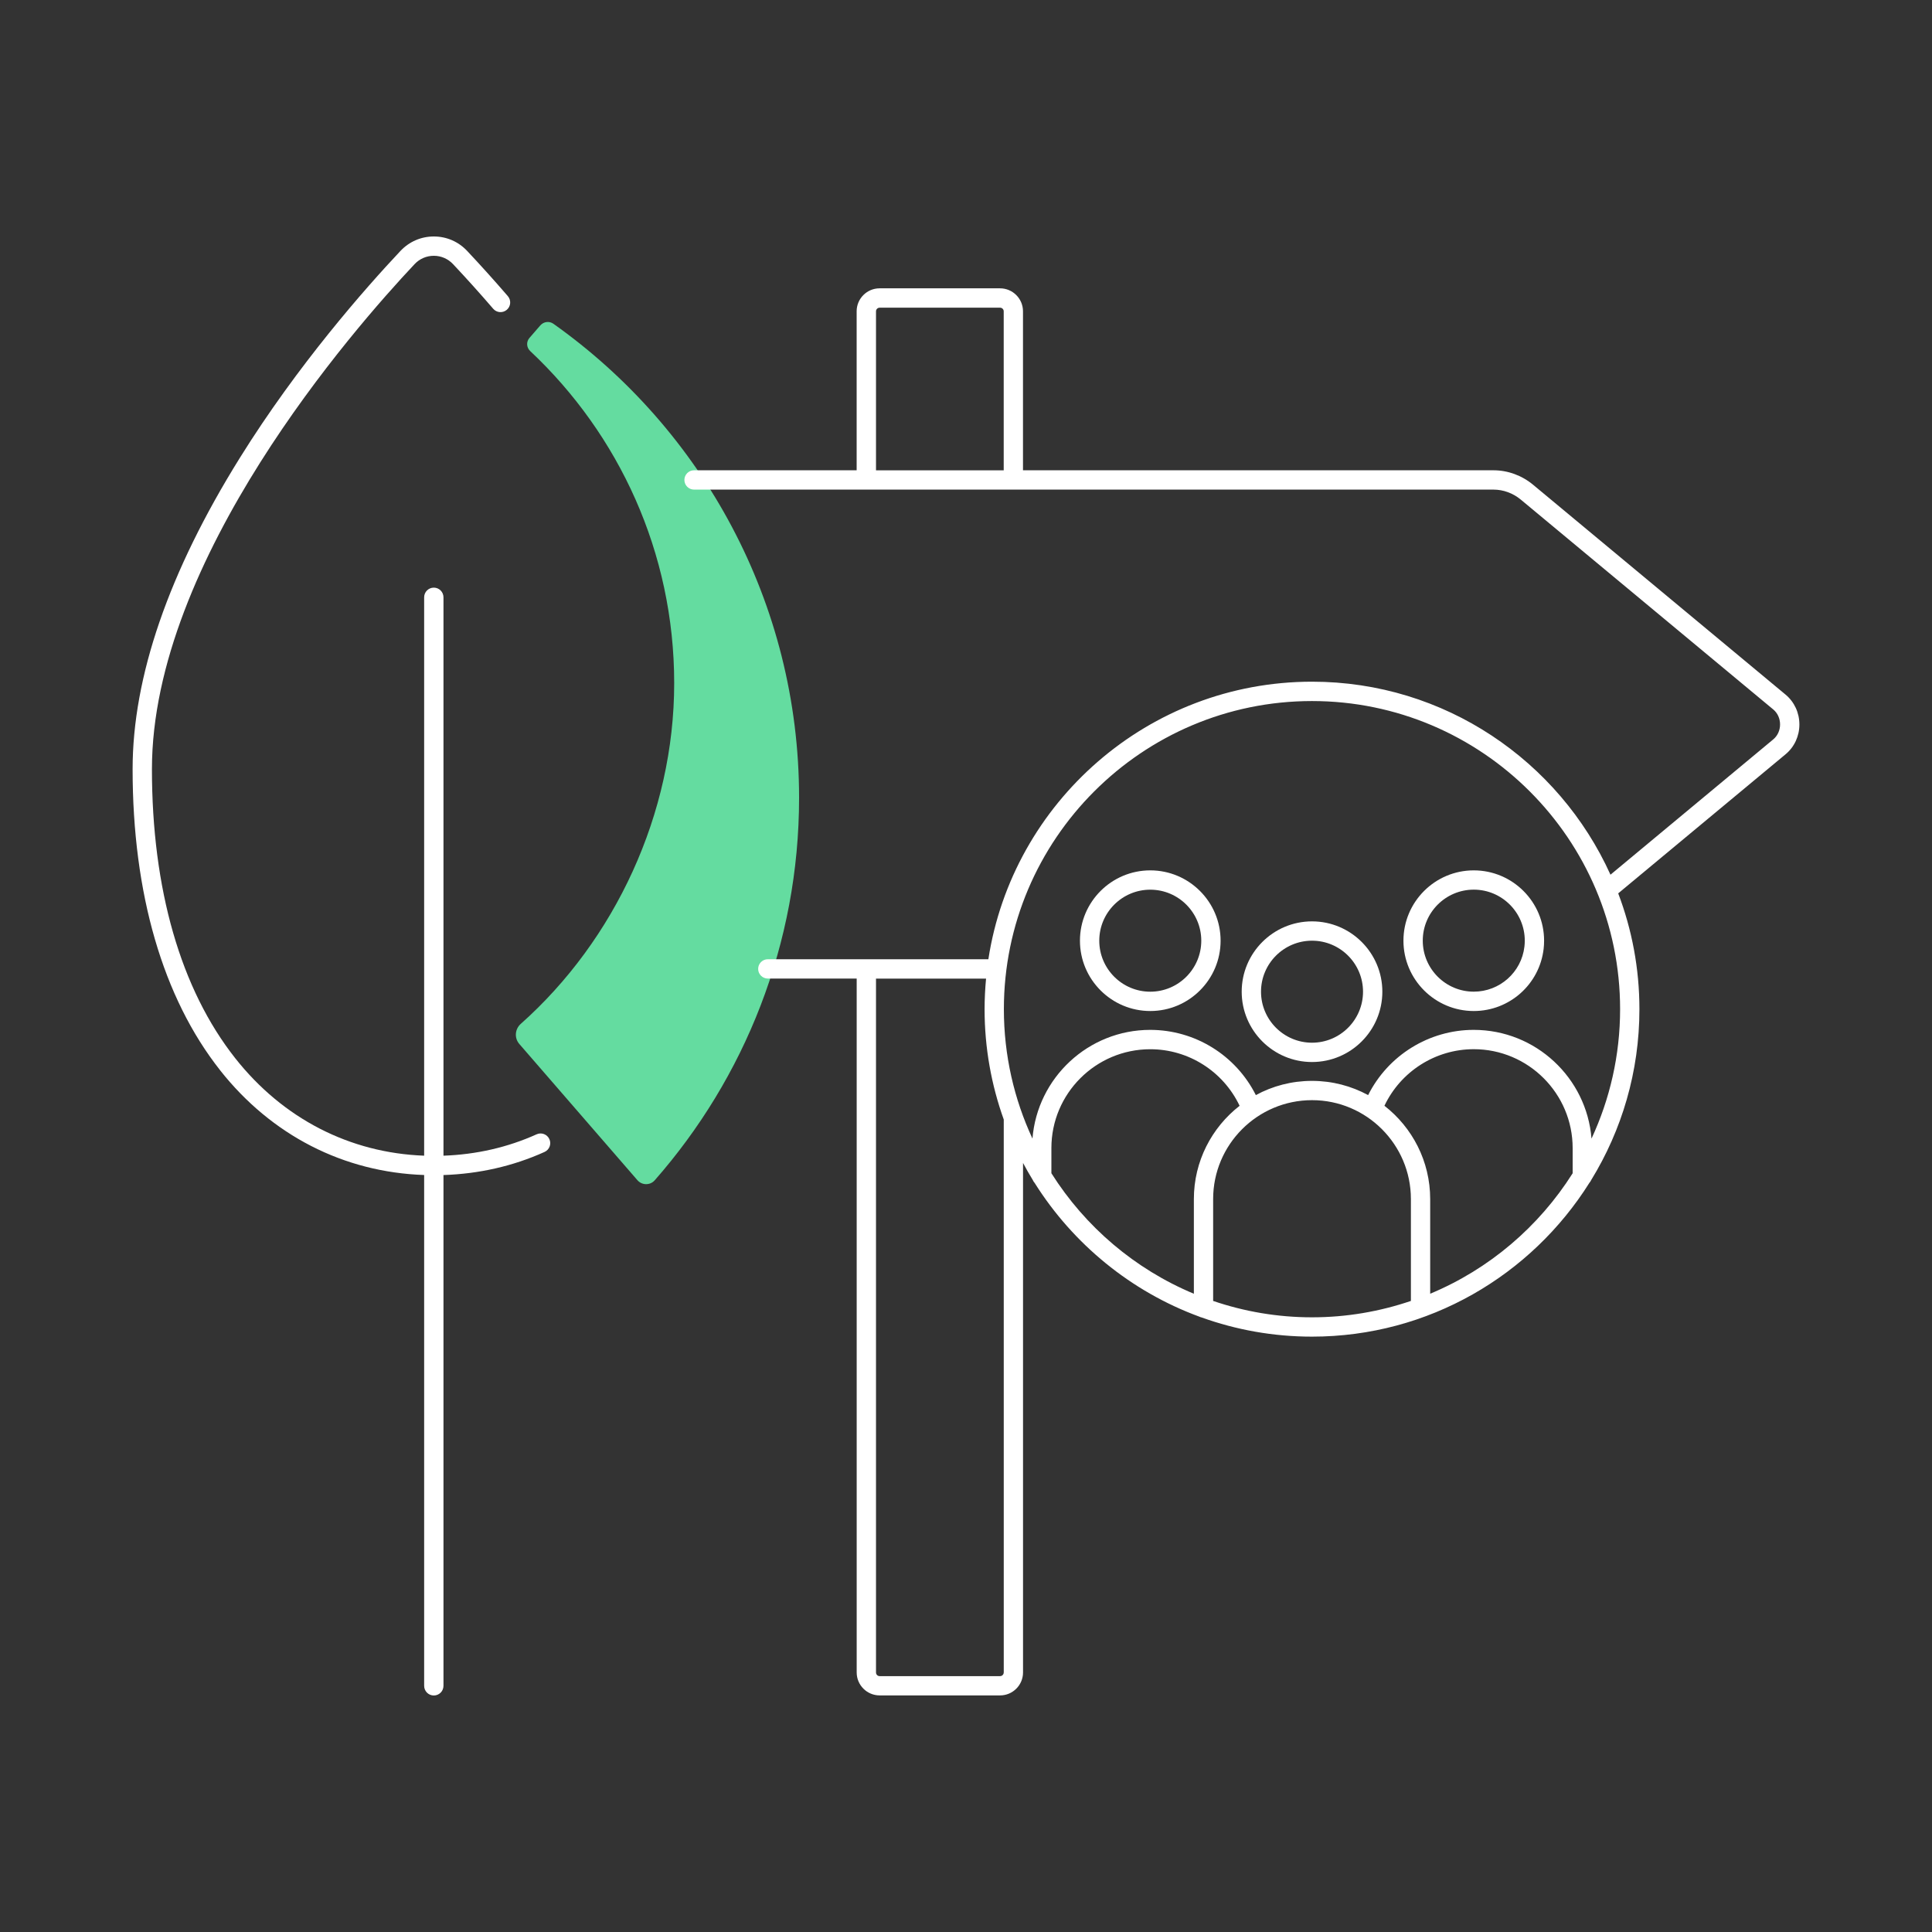 <?xml version="1.0" encoding="UTF-8"?>
<svg xmlns="http://www.w3.org/2000/svg" viewBox="0 0 500 500">
  <rect x="0" y="0" width="500" height="500" fill="#333333" stroke="none"/>
  <defs>
    <style>.cls-1{fill:none;}.cls-2{fill:#fff;}.cls-3{fill:#64dca0;}</style>
  </defs>
  <g id="Ebene_1">
    <g>
      <path class="cls-3" d="M139.86,84.18l-2.84,3.28c-.87,1-.77,2.48,.19,3.39,22.93,21.53,37.27,52.1,37.27,85.95s-15.37,66.54-39.7,88.17c-1.53,1.36-1.72,3.66-.38,5.21l30.56,35.25c1.17,1.35,3.29,1.38,4.47,.04,23.25-26.46,37.37-61.12,37.37-99.01,0-50.61-25.15-95.44-63.6-122.68-1.05-.74-2.5-.55-3.34,.41Z"></path>
      <g>
        <path class="cls-2" d="M465.68,187.49c0-3.02-1.3-5.83-3.57-7.72l-65.34-54.31c-2.91-2.42-6.55-3.75-10.26-3.75h-121.76v-41.15c0-3.28-2.67-5.94-5.94-5.94h-31.17c-3.28,0-5.94,2.67-5.94,5.94v41.15h-42.08c-1.38,0-2.5,1.12-2.5,2.5s1.12,2.5,2.5,2.5h206.89c2.55,0,5.06,.92,7.07,2.59l65.34,54.31c1.12,.93,1.76,2.34,1.76,3.87,0,1.53-.64,2.94-1.76,3.87l-42.13,35.02c-13.31-29.42-42.91-49.95-77.24-49.95-42.34,0-77.52,31.21-83.76,71.83h-57.08c-1.38,0-2.5,1.12-2.5,2.5s1.12,2.5,2.5,2.5h23s0,179.58,0,179.58c0,3.28,2.67,5.94,5.94,5.94h31.17c3.28,0,5.94-2.67,5.94-5.94v-131.86c.8,1.5,1.64,2.97,2.52,4.41,.12,.29,.29,.55,.49,.77,9.92,15.77,24.88,28.08,42.62,34.6,.18,.09,.37,.16,.57,.2,8.93,3.21,18.55,4.97,28.58,4.97,30.23,0,56.79-15.92,71.79-39.8,.19-.21,.35-.46,.47-.73,7.91-12.88,12.48-28.02,12.48-44.22,0-10.55-1.95-20.65-5.49-29.97l43.32-36c2.27-1.88,3.57-4.7,3.57-7.71ZM226.71,80.57c0-.52,.42-.94,.94-.94h31.17c.52,0,.94,.42,.94,.94v41.15h-33.05v-41.15Zm33.05,352.27c0,.52-.42,.94-.94,.94h-31.17c-.52,0-.94-.42-.94-.94V253.27h28.48c-.24,2.61-.38,5.25-.38,7.92,0,10.01,1.76,19.61,4.96,28.54v143.13Zm12.34-129.2v-6.53c0-14.1,11.47-25.57,25.59-25.57,9.9,0,18.89,5.73,23.12,14.64-7.2,5.6-11.84,14.34-11.84,24.15v24.49c-15.26-6.36-28.12-17.34-36.86-31.17Zm41.86,33.04v-26.37c0-14.11,11.48-25.59,25.59-25.59s25.59,11.48,25.59,25.59v26.37c-8.04,2.73-16.64,4.24-25.59,4.24s-17.55-1.5-25.59-4.24Zm56.17-1.87v-24.49c0-9.81-4.64-18.54-11.84-24.15,4.23-8.91,13.23-14.64,23.12-14.64,14.11,0,25.59,11.48,25.59,25.59v6.52c-8.74,13.83-21.6,24.81-36.86,31.17Zm41.75-40.14c-1.25-15.72-14.44-28.14-30.48-28.14-11.59,0-22.16,6.59-27.33,16.88-4.33-2.35-9.28-3.68-14.53-3.68s-10.21,1.33-14.53,3.68c-5.17-10.3-15.73-16.88-27.34-16.88-16.04,0-29.22,12.42-30.47,28.14-4.74-10.19-7.4-21.54-7.4-33.5,0-43.97,35.77-79.74,79.74-79.74s79.74,35.77,79.74,79.74c0,11.96-2.66,23.3-7.4,33.5Z"></path>
        <path class="cls-2" d="M56.95,276.97c13.31,16.86,31.99,26.41,52.82,27.12v132.2c0,1.38,1.12,2.5,2.5,2.5s2.5-1.12,2.5-2.5v-132.19c9.21-.31,18.01-2.3,26.16-5.98,1.26-.57,1.82-2.05,1.25-3.31-.57-1.26-2.05-1.82-3.31-1.25-7.5,3.38-15.6,5.23-24.1,5.53V154.58c0-1.38-1.12-2.5-2.5-2.5s-2.5,1.12-2.5,2.5v144.51c-19.26-.71-36.55-9.59-48.89-25.22-14.11-17.87-21.56-43.74-21.56-74.81,0-54.28,52.03-113.76,67.97-130.7,1.31-1.39,3.08-2.16,4.98-2.16s3.67,.77,4.98,2.16c3.45,3.67,6.95,7.55,10.39,11.55,.9,1.05,2.48,1.16,3.53,.26,1.05-.9,1.16-2.48,.26-3.53-3.49-4.05-7.04-7.99-10.54-11.71-2.27-2.41-5.33-3.73-8.62-3.73s-6.35,1.33-8.62,3.73c-9.07,9.64-26.54,29.41-41.58,53.57-18.41,29.56-27.75,56.67-27.75,80.56,0,32.21,7.83,59.15,22.64,77.91Z"></path>
        <path class="cls-2" d="M339.55,238.45c-10.04,0-18.2,8.16-18.2,18.2s8.16,18.2,18.2,18.2,18.2-8.16,18.2-18.2-8.16-18.2-18.2-18.2Zm0,31.4c-7.28,0-13.2-5.92-13.2-13.2s5.92-13.2,13.2-13.2,13.2,5.92,13.2,13.2-5.92,13.2-13.2,13.2Z"></path>
        <path class="cls-2" d="M381.41,225.25c-10.04,0-18.2,8.16-18.2,18.2s8.16,18.2,18.2,18.2c9.24,0,17.01-6.91,18.08-16.08,.08-.7,.12-1.41,.12-2.12,0-10.04-8.16-18.2-18.2-18.2Zm13.11,19.74s0,0,0,0c-.77,6.64-6.41,11.65-13.11,11.65-7.28,0-13.2-5.92-13.2-13.2s5.92-13.2,13.2-13.2,13.2,5.92,13.2,13.2c0,.52-.03,1.04-.09,1.54Z"></path>
        <path class="cls-2" d="M297.69,225.25c-10.04,0-18.2,8.16-18.2,18.2s8.16,18.2,18.2,18.2,18.2-8.16,18.2-18.2-8.16-18.2-18.2-18.2Zm0,31.4c-7.28,0-13.2-5.92-13.2-13.2s5.92-13.2,13.2-13.2,13.2,5.92,13.2,13.2-5.92,13.2-13.2,13.2Z"></path>
      </g>
    </g>
  </g>
  <g id="Ebene_2">
    <rect class="cls-1" width="500" height="500"></rect>
  </g>
</svg>
